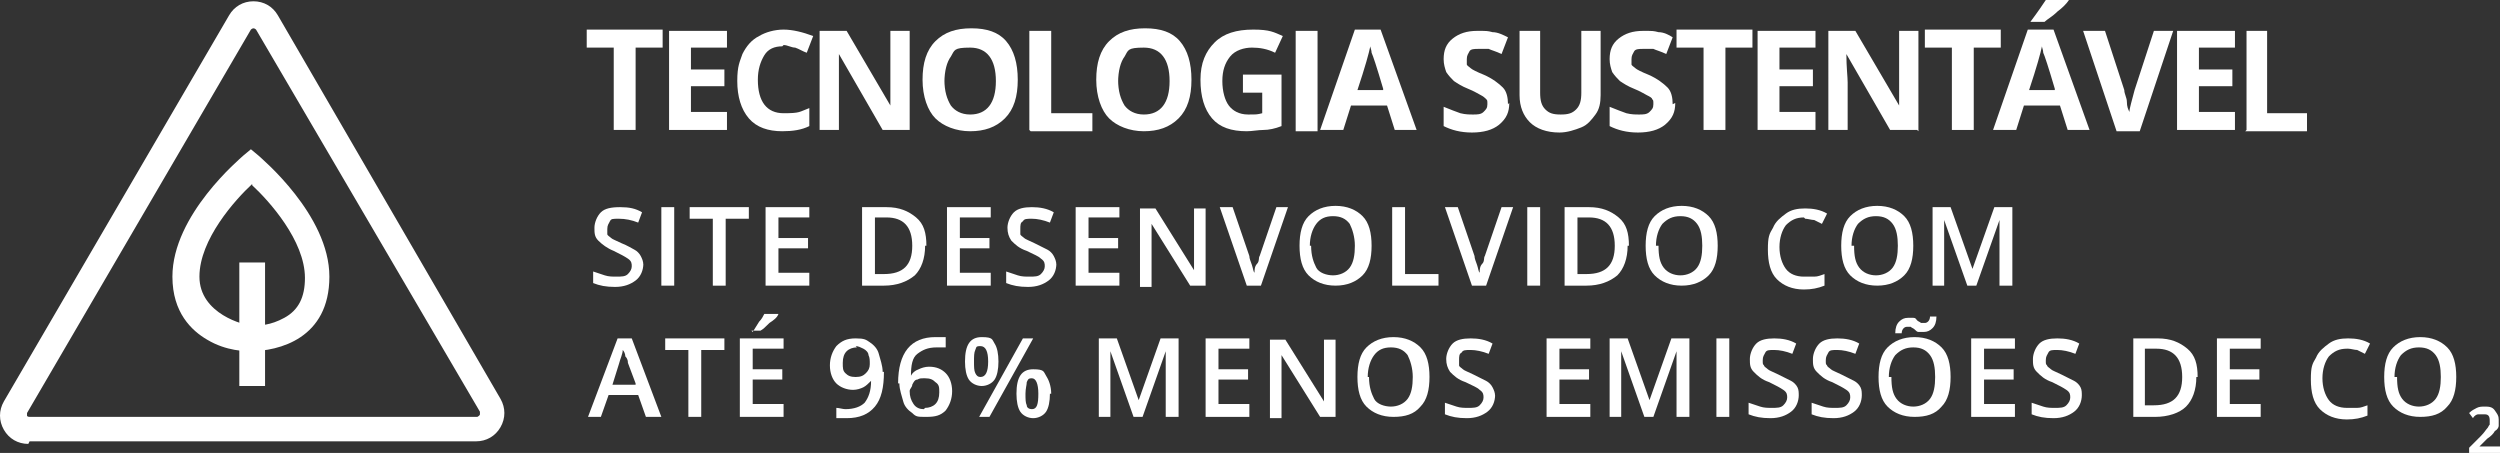 <?xml version="1.0" encoding="UTF-8"?>
<svg id="Camada_2" xmlns="http://www.w3.org/2000/svg" version="1.1" viewBox="0 0 194.3 35.2">
  <rect x="0" y="0" width="194.3" height="35.2" fill="#333333" stroke="none"/>
  <!-- Generator: Adobe Illustrator 29.5.1, SVG Export Plug-In . SVG Version: 2.1.0 Build 141)  -->
  <defs>
    <style>
      .st0 {
        fill: #fff;
      }
    </style>
  </defs>
  <g id="Camada_1-2">
    <g>
      <path class="st0" d="M2.2,34.5c-.8,0-1.5-.4-1.9-1.1-.4-.7-.4-1.5,0-2.2L17.8,1.2c.4-.7,1.1-1.1,1.9-1.1h0c.8,0,1.5.4,1.9,1.1l17.3,29.8c.4.7.4,1.5,0,2.2-.4.7-1.1,1.1-1.9,1.1H2.3c0,0,0,0,0,0ZM19.7,2.2c0,0-.1,0-.2.1L2.1,32.1c0,0,0,.2,0,.2,0,0,0,.1.2.1h34.8c0,0,.2-.1.2-.2,0,0,0-.1,0-.2L19.9,2.3c0,0-.1-.1-.2-.1h0Z"/>
      <path class="st0" d="M19.6,27.3c-.5,0-2,0-3.5-.9-1.2-.7-2.7-2.1-2.7-4.9,0-4.8,5.3-9.2,5.5-9.4l.6-.5.6.5c.2.2,5.5,4.6,5.5,9.4s-3.9,5.8-6.2,5.8h0ZM19.6,14.3c-1.3,1.2-4.1,4.3-4.1,7.2s3.5,3.8,4.1,3.8,1.4,0,2.5-.6c1.1-.6,1.6-1.6,1.6-3.1,0-2.9-2.8-6-4.1-7.2Z"/>
      <rect class="st0" x="18.6" y="20.4" width="2" height="9.6"/>
    </g>
    <g>
      <g>
        <path class="st0" d="M49.4,10.1h-1.7V3.7h-2.1v-1.4h5.9v1.4h-2.1s0,6.4,0,6.4Z"/>
        <path class="st0" d="M56.5,10.1h-4.5V2.4h4.5v1.3h-2.8v1.7h2.6v1.3h-2.6v2h2.8v1.4Z"/>
        <path class="st0" d="M60.8,3.6c-.6,0-1.1.2-1.4.7s-.5,1.1-.5,1.9c0,1.7.7,2.6,2,2.6s1.2-.1,2-.4v1.4c-.6.3-1.3.4-2.1.4-1.1,0-2-.3-2.6-1-.6-.7-.9-1.7-.9-2.9s.2-1.5.4-2.1c.3-.6.7-1.1,1.3-1.4.5-.3,1.2-.5,1.9-.5s1.5.2,2.3.5l-.5,1.3c-.3-.1-.6-.3-.9-.4-.3,0-.6-.2-.9-.2h0Z"/>
        <path class="st0" d="M70.7,10.1h-2.1l-3.4-5.9h0c0,1,0,1.8,0,2.2v3.7h-1.5V2.4h2.1l3.4,5.8h0c0-1,0-1.7,0-2.1v-3.7h1.5v7.8h0Z"/>
        <path class="st0" d="M79.1,6.2c0,1.3-.3,2.3-1,3s-1.6,1-2.7,1-2.1-.4-2.7-1-1-1.7-1-3,.3-2.3,1-3,1.6-1,2.8-1,2.1.3,2.7,1,.9,1.7.9,3h0ZM73.4,6.2c0,.9.2,1.5.5,2,.3.4.8.7,1.5.7,1.3,0,2-.9,2-2.6s-.7-2.6-2-2.6-1.2.2-1.5.7c-.3.4-.5,1.1-.5,2h0Z"/>
        <path class="st0" d="M80,10.1V2.4h1.7v6.4h3.2v1.4s-4.8,0-4.8,0Z"/>
        <path class="st0" d="M92.6,6.2c0,1.3-.3,2.3-1,3s-1.6,1-2.7,1-2.1-.4-2.7-1-1-1.7-1-3,.3-2.3,1-3,1.6-1,2.8-1,2.1.3,2.7,1,.9,1.7.9,3h0ZM86.9,6.2c0,.9.2,1.5.5,2,.3.4.8.7,1.5.7,1.3,0,2-.9,2-2.6s-.7-2.6-2-2.6-1.2.2-1.5.7c-.3.4-.5,1.1-.5,2h0Z"/>
        <path class="st0" d="M96.5,5.8h3.1v4c-.5.2-1,.3-1.4.3s-.9.1-1.3.1c-1.2,0-2.1-.3-2.7-1s-.9-1.7-.9-3,.4-2.2,1.1-2.9,1.7-1,3-1,1.6.2,2.3.5l-.6,1.3c-.6-.3-1.2-.4-1.8-.4s-1.3.2-1.7.7-.6,1.1-.6,1.9.2,1.5.5,1.9c.3.4.8.7,1.5.7s.7,0,1.1-.1v-1.6h-1.5v-1.4h0Z"/>
        <path class="st0" d="M100.7,10.1V2.4h1.7v7.8s-1.7,0-1.7,0Z"/>
        <path class="st0" d="M108.4,10.1l-.6-1.9h-2.8l-.6,1.9h-1.8l2.7-7.8h2l2.8,7.8h-1.8ZM107.5,6.9c-.5-1.7-.8-2.6-.9-2.8,0-.2-.1-.4-.1-.5-.1.5-.4,1.6-1,3.4,0,0,2,0,2,0Z"/>
        <path class="st0" d="M117.3,8c0,.7-.2,1.2-.8,1.7-.5.4-1.2.6-2.1.6s-1.6-.2-2.2-.5v-1.5c.5.2,1,.4,1.3.5.4.1.7.1,1,.1s.6,0,.8-.2.3-.3.3-.6,0-.3-.1-.4-.2-.2-.4-.3-.5-.3-1-.5c-.5-.2-.8-.4-1.1-.6-.2-.2-.4-.4-.6-.7-.1-.3-.2-.6-.2-1,0-.7.2-1.2.7-1.6.5-.4,1.1-.6,1.9-.6s.8,0,1.2.1c.4,0,.8.2,1.2.4l-.5,1.3c-.4-.2-.8-.3-1-.4-.3,0-.5,0-.8,0s-.6,0-.7.2-.2.3-.2.6,0,.3,0,.4.2.2.3.3.5.3,1,.5c.7.3,1.2.7,1.5,1,.3.3.4.8.4,1.3h0Z"/>
        <path class="st0" d="M124.4,2.4v5c0,.6-.1,1.1-.4,1.5-.3.4-.6.8-1.1,1-.5.2-1.1.4-1.7.4-1,0-1.8-.3-2.3-.8s-.8-1.2-.8-2.1V2.4h1.6v4.8c0,.6.1,1,.4,1.3s.6.4,1.2.4.9-.1,1.2-.4.4-.7.4-1.3V2.4h1.7Z"/>
        <path class="st0" d="M130.2,8c0,.7-.2,1.2-.8,1.7-.5.4-1.2.6-2.1.6s-1.6-.2-2.2-.5v-1.5c.5.2,1,.4,1.3.5.4.1.7.1,1,.1s.6,0,.8-.2.3-.3.3-.6,0-.3-.1-.4c0-.1-.2-.2-.4-.3s-.5-.3-1-.5c-.5-.2-.8-.4-1.1-.6-.2-.2-.4-.4-.6-.7-.1-.3-.2-.6-.2-1,0-.7.2-1.2.7-1.6.5-.4,1.1-.6,1.9-.6s.8,0,1.2.1c.4,0,.8.2,1.1.4l-.5,1.3c-.4-.2-.8-.3-1-.4-.3,0-.5,0-.8,0s-.6,0-.7.2-.2.3-.2.6,0,.3,0,.4.2.2.3.3.5.3,1,.5c.7.3,1.2.7,1.5,1,.3.3.4.8.4,1.3h0Z"/>
        <path class="st0" d="M134,10.1h-1.6V3.7h-2.1v-1.4h5.9v1.4h-2.1v6.4Z"/>
        <path class="st0" d="M141.1,10.1h-4.5V2.4h4.5v1.3h-2.8v1.7h2.6v1.3h-2.6v2h2.8v1.4Z"/>
        <path class="st0" d="M149,10.1h-2.1l-3.4-5.9h0c0,1,.1,1.8.1,2.2v3.7h-1.5V2.4h2.1l3.4,5.8h0c0-1,0-1.7,0-2.1v-3.7h1.5v7.8h0Z"/>
        <path class="st0" d="M153.3,10.1h-1.6V3.7h-2.1v-1.4h5.9v1.4h-2.1v6.4Z"/>
        <path class="st0" d="M160.7,10.1l-.6-1.9h-2.8l-.6,1.9h-1.8l2.7-7.8h2l2.8,7.8h-1.8ZM159.7,6.9c-.5-1.7-.8-2.6-.9-2.8,0-.2-.1-.4-.1-.5-.1.5-.4,1.6-1,3.4,0,0,2,0,2,0ZM157.8,1.7h0c.6-.8,1-1.4,1.2-1.7h1.8c-.2.3-.5.6-.9.9-.4.4-.8.6-1,.8h-1.1Z"/>
        <path class="st0" d="M167.2,2.4h1.7l-2.6,7.8h-1.8l-2.6-7.8h1.7l1.5,4.6c0,.3.2.6.2.9,0,.4.1.6.2.8,0-.3.2-.9.4-1.7l1.5-4.6h0Z"/>
        <path class="st0" d="M173.7,10.1h-4.5V2.4h4.5v1.3h-2.8v1.7h2.6v1.3h-2.6v2h2.8v1.4Z"/>
        <path class="st0" d="M174.6,10.1V2.4h1.6v6.4h3.1v1.4h-4.8,0Z"/>
      </g>
      <g>
        <path class="st0" d="M50,20.5c0,.5-.2,1-.6,1.3-.4.3-.9.5-1.6.5s-1.2-.1-1.7-.3v-.9c.3.1.6.2.9.3s.6.1.9.1c.4,0,.7,0,.9-.2s.3-.4.3-.6,0-.4-.3-.6-.5-.3-1.1-.6c-.5-.2-.9-.5-1.2-.8s-.3-.6-.3-1,.2-.9.5-1.2.8-.4,1.5-.4,1.2.1,1.7.4l-.3.8c-.5-.2-1-.3-1.5-.3s-.6,0-.7.2-.2.3-.2.6,0,.3,0,.4c0,.1.2.2.3.3s.4.2.8.4c.5.2.8.4,1,.5s.4.3.5.5.2.4.2.7h0Z"/>
        <path class="st0" d="M51.4,22.2v-6.1h1v6.1h-1Z"/>
        <path class="st0" d="M56.4,22.2h-1v-5.2h-1.8v-.9h4.6v.9h-1.8s0,5.2,0,5.2Z"/>
        <path class="st0" d="M62.9,22.2h-3.4v-6.1h3.4v.8h-2.4v1.6h2.3v.8h-2.3v1.9h2.4v.8h0Z"/>
        <path class="st0" d="M71.9,19.1c0,1-.3,1.8-.8,2.3-.6.5-1.4.8-2.4.8h-1.7v-6.1h1.9c1,0,1.7.3,2.3.8s.8,1.2.8,2.2ZM70.9,19.1c0-1.5-.7-2.2-2-2.2h-.9v4.4h.7c1.5,0,2.2-.7,2.2-2.2Z"/>
        <path class="st0" d="M77,22.2h-3.4v-6.1h3.4v.8h-2.4v1.6h2.3v.8h-2.3v1.9h2.4v.8h0Z"/>
        <path class="st0" d="M82.1,20.5c0,.5-.2,1-.6,1.3-.4.3-.9.5-1.6.5s-1.2-.1-1.7-.3v-.9c.3.1.6.2.9.3s.6.1.9.1c.4,0,.7,0,.9-.2s.3-.4.3-.6,0-.4-.3-.6c-.2-.2-.5-.3-1.1-.6-.6-.2-.9-.5-1.2-.8-.2-.3-.3-.6-.3-1s.2-.9.5-1.2.8-.4,1.4-.4,1.2.1,1.7.4l-.3.8c-.5-.2-1-.3-1.4-.3s-.6,0-.7.2c-.2.1-.2.3-.2.6s0,.3,0,.4c0,.1.2.2.3.3s.4.2.8.4c.4.2.8.4,1,.5s.4.3.5.5.2.4.2.7h0Z"/>
        <path class="st0" d="M87,22.2h-3.4v-6.1h3.4v.8h-2.4v1.6h2.3v.8h-2.3v1.9h2.4v.8h0Z"/>
        <path class="st0" d="M93.7,22.2h-1.2l-3-4.8h0v.3c0,.5,0,1,0,1.4v3.2h-.9v-6.1h1.2l3,4.8h0c0,0,0-.3,0-.7,0-.4,0-.7,0-.9v-3.2h.9v6.1h0Z"/>
        <path class="st0" d="M99.1,16.1h1l-2.1,6.1h-1.1l-2.1-6.1h1l1.3,3.8c0,.2.1.4.2.7s.1.5.2.6c0-.2,0-.5.2-.7s.1-.5.2-.6l1.3-3.8h0Z"/>
        <path class="st0" d="M106.6,19.1c0,1-.2,1.8-.7,2.3s-1.2.8-2.1.8-1.6-.3-2.1-.8c-.5-.5-.7-1.3-.7-2.3s.2-1.8.7-2.3c.5-.5,1.2-.8,2.1-.8s1.6.3,2.1.8c.5.5.7,1.3.7,2.3ZM101.9,19.1c0,.8.2,1.3.4,1.7s.8.6,1.3.6,1-.2,1.3-.6c.3-.4.4-1,.4-1.7s-.2-1.3-.4-1.7c-.3-.4-.7-.6-1.3-.6s-1,.2-1.3.6c-.3.4-.5,1-.5,1.7h0Z"/>
        <path class="st0" d="M108.2,22.2v-6.1h1v5.2h2.6v.9h-3.6,0Z"/>
        <path class="st0" d="M116.6,16.1h1l-2.1,6.1h-1.1l-2.1-6.1h1l1.3,3.8c0,.2.1.4.2.7s.1.5.2.6c0-.2,0-.5.2-.7s.1-.5.2-.6l1.3-3.8h0Z"/>
        <path class="st0" d="M118.7,22.2v-6.1h1v6.1h-1Z"/>
        <path class="st0" d="M126.5,19.1c0,1-.3,1.8-.8,2.3-.6.5-1.4.8-2.4.8h-1.7v-6.1h1.9c1,0,1.7.3,2.3.8s.8,1.2.8,2.2ZM125.5,19.1c0-1.5-.7-2.2-2-2.2h-.9v4.4h.7c1.5,0,2.2-.7,2.2-2.2Z"/>
        <path class="st0" d="M133.5,19.1c0,1-.2,1.8-.7,2.3s-1.2.8-2.1.8-1.6-.3-2.1-.8c-.5-.5-.7-1.3-.7-2.3s.2-1.8.7-2.3c.5-.5,1.2-.8,2.1-.8s1.6.3,2.1.8c.5.5.7,1.3.7,2.3h0ZM128.9,19.1c0,.8.1,1.3.4,1.7s.8.6,1.3.6,1-.2,1.3-.6.4-1,.4-1.7-.1-1.3-.4-1.7c-.3-.4-.7-.6-1.3-.6s-1,.2-1.4.6c-.3.4-.5,1-.5,1.7h0Z"/>
        <path class="st0" d="M140.2,16.9c-.6,0-1,.2-1.4.6-.3.4-.5,1-.5,1.7s.2,1.3.5,1.7c.3.4.8.6,1.4.6s.5,0,.8,0,.5-.1.8-.2v.9c-.5.2-1,.3-1.6.3-.9,0-1.6-.3-2.1-.8-.5-.5-.7-1.3-.7-2.3s.1-1.2.4-1.7c.2-.5.6-.8,1-1.1s.9-.4,1.5-.4,1.2.1,1.7.4l-.4.8c-.2-.1-.4-.2-.6-.3-.2,0-.5-.1-.7-.1h0Z"/>
        <path class="st0" d="M148.7,19.1c0,1-.2,1.8-.7,2.3s-1.2.8-2.1.8-1.6-.3-2.1-.8c-.5-.5-.7-1.3-.7-2.3s.2-1.8.7-2.3c.5-.5,1.2-.8,2.1-.8s1.6.3,2.1.8c.5.5.7,1.3.7,2.3h0ZM144.1,19.1c0,.8.1,1.3.4,1.7s.8.6,1.3.6,1-.2,1.3-.6.4-1,.4-1.7-.1-1.3-.4-1.7c-.3-.4-.7-.6-1.3-.6s-1,.2-1.4.6c-.3.4-.5,1-.5,1.7h0Z"/>
        <path class="st0" d="M152.9,22.2l-1.8-5.1h0c0,.8,0,1.5,0,2.1v3h-.9v-6.1h1.4l1.7,4.8h0l1.7-4.8h1.4v6.1h-1v-3c0-.3,0-.7,0-1.2s0-.8,0-.9h0l-1.8,5.1h-.9Z"/>
        <path class="st0" d="M50.2,32.4l-.6-1.7h-2.3l-.6,1.7h-1l2.3-6.1h1.1l2.3,6.1h-1.1,0ZM49.4,29.8l-.6-1.6c0-.1,0-.3-.2-.5,0-.2-.1-.4-.2-.5,0,.3-.2.7-.3,1.1l-.5,1.6h1.8Z"/>
        <path class="st0" d="M54.5,32.4h-1v-5.2h-1.8v-.9h4.6v.9h-1.8s0,5.2,0,5.2Z"/>
        <path class="st0" d="M60.9,32.4h-3.4v-6.1h3.4v.8h-2.4v1.6h2.3v.8h-2.3v1.9h2.4v.8h0ZM58.5,25.8h0c.2-.3.3-.5.5-.8.2-.2.3-.4.4-.6h1.1c-.1.3-.4.5-.7.7-.3.3-.5.5-.7.6h-.7Z"/>
        <path class="st0" d="M68.7,28.9c0,1.2-.2,2.1-.7,2.7s-1.2.9-2.2.9-.6,0-.8,0v-.8c.2,0,.5.1.7.1.7,0,1.2-.2,1.5-.5.3-.4.5-.9.5-1.7h0c-.2.2-.4.4-.6.5-.2.1-.5.2-.8.2-.5,0-1-.2-1.3-.5-.3-.3-.5-.8-.5-1.4s.2-1.1.5-1.5c.4-.4.8-.6,1.5-.6s.8.1,1.1.3.6.5.7.9.3.9.3,1.4h0ZM66.6,27c-.3,0-.6.1-.8.3s-.3.5-.3.9,0,.6.2.8c.2.2.4.3.8.3s.6-.1.8-.3c.2-.2.3-.4.3-.7s0-.5-.1-.7c0-.2-.2-.4-.4-.5-.2-.1-.4-.2-.6-.2Z"/>
        <path class="st0" d="M69.8,29.8c0-2.4,1-3.6,2.9-3.6s.6,0,.8,0v.8c-.2,0-.4,0-.7,0-.7,0-1.1.2-1.5.5s-.5.9-.5,1.7h0c.1-.2.3-.4.6-.5.2-.1.5-.2.8-.2.6,0,1,.2,1.3.5s.5.8.5,1.4-.2,1.1-.5,1.5c-.4.4-.8.5-1.5.5s-.8,0-1.1-.3c-.3-.2-.6-.5-.7-.9s-.3-.9-.3-1.4h0ZM71.9,31.7c.3,0,.6-.1.8-.3.2-.2.3-.5.3-.9s0-.6-.3-.8c-.2-.2-.4-.3-.8-.3s-.4,0-.6.1c-.2,0-.3.2-.4.4,0,.2-.2.3-.2.5,0,.4.1.7.3,1s.5.4.8.4h0Z"/>
        <path class="st0" d="M77.6,28.1c0,.6-.1,1.1-.3,1.4-.2.3-.6.5-1,.5s-.8-.2-1-.5-.3-.8-.3-1.4c0-1.3.4-1.9,1.3-1.9s.8.2,1,.5.3.8.3,1.4ZM75.7,28.1c0,.4,0,.7.1.9s.2.3.4.3c.4,0,.6-.4.6-1.2s-.2-1.2-.6-1.2-.3.1-.4.3-.1.5-.1.9h0ZM80.3,26.3l-3.4,6.1h-.8l3.4-6.1h.8ZM81.6,30.6c0,.6-.1,1.1-.3,1.4-.2.3-.6.5-1,.5s-.8-.2-1-.5-.3-.8-.3-1.4c0-1.3.4-1.9,1.3-1.9s.8.2,1,.5.4.8.4,1.4ZM79.7,30.6c0,.4,0,.7.1.9,0,.2.2.3.4.3.4,0,.5-.4.5-1.2s-.2-1.2-.5-1.2-.3.1-.4.3c0,.2-.1.5-.1.9h0Z"/>
        <path class="st0" d="M88.1,32.4l-1.8-5.1h0c0,.8,0,1.5,0,2.1v3h-.9v-6.1h1.4l1.7,4.8h0l1.7-4.8h1.4v6.1h-1v-3c0-.3,0-.7,0-1.2s0-.8,0-.9h0l-1.8,5.1h-.9Z"/>
        <path class="st0" d="M97.1,32.4h-3.4v-6.1h3.4v.8h-2.4v1.6h2.3v.8h-2.3v1.9h2.4v.8h0Z"/>
        <path class="st0" d="M103.8,32.4h-1.2l-3-4.8h0v.3c0,.5,0,1,0,1.4v3.2h-.9v-6.1h1.2l3,4.8h0c0,0,0-.3,0-.7,0-.4,0-.7,0-.9v-3.2h.9v6.1h0Z"/>
        <path class="st0" d="M111.1,29.3c0,1-.2,1.8-.7,2.3-.5.6-1.2.8-2.1.8s-1.6-.3-2.1-.8c-.5-.5-.7-1.3-.7-2.3s.2-1.8.7-2.3c.5-.5,1.2-.8,2.1-.8s1.6.3,2.1.8.7,1.3.7,2.3ZM106.4,29.3c0,.8.2,1.3.4,1.7s.8.6,1.3.6,1-.2,1.3-.6c.3-.4.4-1,.4-1.7s-.2-1.3-.4-1.7c-.3-.4-.7-.6-1.3-.6s-1,.2-1.3.6c-.3.4-.5,1-.5,1.7h0Z"/>
        <path class="st0" d="M116.2,30.7c0,.5-.2,1-.6,1.3-.4.3-.9.5-1.6.5s-1.2-.1-1.7-.3v-.9c.3.1.6.2.9.3s.6.1.9.1c.4,0,.7,0,.9-.2s.3-.4.3-.6,0-.4-.3-.6c-.2-.2-.5-.3-1.1-.6-.6-.2-.9-.5-1.2-.8-.2-.3-.3-.6-.3-1s.2-.9.5-1.2.8-.4,1.4-.4,1.2.1,1.7.4l-.3.8c-.5-.2-1-.3-1.4-.3s-.6,0-.7.2c-.2.1-.2.3-.2.6s0,.3,0,.4c0,.1.2.2.3.3s.4.2.8.4c.4.2.8.4,1,.5s.4.3.5.5.2.4.2.7h0Z"/>
        <path class="st0" d="M123.6,32.4h-3.4v-6.1h3.4v.8h-2.4v1.6h2.3v.8h-2.3v1.9h2.4v.8h0Z"/>
        <path class="st0" d="M127.8,32.4l-1.8-5.1h0c0,.8,0,1.5,0,2.1v3h-.9v-6.1h1.4l1.7,4.8h0l1.7-4.8h1.4v6.1h-1v-3c0-.3,0-.7,0-1.2s0-.8,0-.9h0l-1.8,5.1h-.9,0Z"/>
        <path class="st0" d="M133.4,32.4v-6.1h1v6.1h-1Z"/>
        <path class="st0" d="M139.8,30.7c0,.5-.2,1-.6,1.3-.4.3-.9.5-1.6.5s-1.2-.1-1.7-.3v-.9c.3.1.6.2.9.3s.6.1.9.1c.4,0,.7,0,.9-.2s.3-.4.3-.6,0-.4-.3-.6-.5-.3-1.1-.6c-.6-.2-.9-.5-1.2-.8s-.3-.6-.3-1,.2-.9.5-1.2.8-.4,1.4-.4,1.2.1,1.7.4l-.3.8c-.5-.2-1-.3-1.4-.3s-.6,0-.7.2-.2.3-.2.6,0,.3.1.4c0,.1.2.2.3.3.1.1.4.2.8.4.4.2.8.4,1,.5s.4.3.5.5.1.4.1.7h0Z"/>
        <path class="st0" d="M144.7,30.7c0,.5-.2,1-.6,1.3-.4.3-.9.5-1.6.5s-1.2-.1-1.7-.3v-.9c.3.1.6.2.9.3s.6.1.9.1c.4,0,.7,0,.9-.2s.3-.4.3-.6,0-.4-.3-.6-.5-.3-1.1-.6c-.6-.2-.9-.5-1.2-.8s-.3-.6-.3-1,.2-.9.5-1.2.8-.4,1.4-.4,1.2.1,1.7.4l-.3.8c-.5-.2-1-.3-1.4-.3s-.6,0-.7.2-.2.3-.2.6,0,.3.1.4c0,.1.2.2.3.3.1.1.4.2.8.4.4.2.8.4,1,.5s.4.3.5.5.1.4.1.7h0Z"/>
        <path class="st0" d="M151.6,29.3c0,1-.2,1.8-.7,2.3-.5.6-1.2.8-2.1.8s-1.6-.3-2.1-.8c-.5-.5-.7-1.3-.7-2.3s.2-1.8.7-2.3c.5-.5,1.2-.8,2.1-.8s1.6.3,2.1.8c.5.5.7,1.3.7,2.3h0ZM147,29.3c0,.8.1,1.3.4,1.7s.8.6,1.3.6,1-.2,1.3-.6.4-1,.4-1.7-.1-1.3-.4-1.7c-.3-.4-.7-.6-1.3-.6s-1,.2-1.4.6c-.3.4-.5,1-.5,1.7h0ZM149.4,25.8c-.1,0-.2,0-.3,0s-.2-.1-.3-.2-.2-.1-.3-.2c-.1,0-.2,0-.3,0-.2,0-.4.2-.4.5h-.5c0-.4.1-.7.3-.9s.4-.3.7-.3.2,0,.4,0,.2.1.3.2.2.1.3.2c.1,0,.2,0,.3,0,.2,0,.4-.2.4-.5h.5c0,.4-.1.7-.3.9s-.4.3-.7.3h0Z"/>
        <path class="st0" d="M156.6,32.4h-3.4v-6.1h3.4v.8h-2.4v1.6h2.3v.8h-2.3v1.9h2.4v.8h0Z"/>
        <path class="st0" d="M161.8,30.7c0,.5-.2,1-.6,1.3-.4.3-.9.5-1.6.5s-1.2-.1-1.7-.3v-.9c.3.1.6.2.9.3s.6.1.9.1c.4,0,.7,0,.9-.2s.3-.4.3-.6,0-.4-.3-.6-.5-.3-1.1-.6c-.6-.2-.9-.5-1.2-.8s-.3-.6-.3-1,.2-.9.5-1.2.8-.4,1.4-.4,1.2.1,1.7.4l-.3.8c-.5-.2-1-.3-1.4-.3s-.6,0-.7.2-.2.3-.2.6,0,.3.1.4c0,.1.2.2.3.3.1.1.4.2.8.4.4.2.8.4,1,.5s.4.3.5.5.1.4.1.7h0Z"/>
        <path class="st0" d="M170.7,29.3c0,1-.3,1.8-.8,2.3s-1.4.8-2.4.8h-1.7v-6.1h1.9c1,0,1.7.3,2.3.8s.8,1.2.8,2.2ZM169.6,29.3c0-1.5-.7-2.2-2-2.2h-.9v4.4h.7c1.5,0,2.2-.7,2.2-2.2h0Z"/>
        <path class="st0" d="M175.7,32.4h-3.4v-6.1h3.4v.8h-2.4v1.6h2.3v.8h-2.3v1.9h2.4v.8h0Z"/>
        <path class="st0" d="M182.4,27.1c-.6,0-1,.2-1.4.6-.3.4-.5,1-.5,1.7s.2,1.3.5,1.7c.3.4.8.6,1.4.6s.5,0,.8,0,.5-.1.8-.2v.8c-.5.2-1,.3-1.6.3-.9,0-1.6-.3-2.1-.8-.5-.5-.7-1.3-.7-2.3s.1-1.2.4-1.7c.2-.5.6-.8,1-1.1s.9-.4,1.5-.4,1.2.1,1.7.4l-.4.8c-.2-.1-.4-.2-.6-.3-.2,0-.5-.1-.7-.1h0Z"/>
        <path class="st0" d="M190.9,29.3c0,1-.2,1.8-.7,2.3-.5.6-1.2.8-2.1.8s-1.6-.3-2.1-.8c-.5-.5-.7-1.3-.7-2.3s.2-1.8.7-2.3c.5-.5,1.2-.8,2.1-.8s1.6.3,2.1.8c.5.5.7,1.3.7,2.3h0ZM186.3,29.3c0,.8.1,1.3.4,1.7s.8.6,1.3.6,1-.2,1.3-.6.4-1,.4-1.7-.1-1.3-.4-1.7c-.3-.4-.7-.6-1.3-.6s-1,.2-1.4.6c-.3.4-.5,1-.5,1.7h0Z"/>
        <path class="st0" d="M194.3,35.2h-2.4v-.4l.9-.9c.3-.3.4-.5.5-.6s.1-.2.2-.3c0,0,0-.2,0-.3s0-.3-.1-.4-.2-.1-.4-.1-.3,0-.4,0c-.1,0-.3.1-.4.3l-.3-.4c.2-.2.4-.3.6-.4s.4-.1.6-.1c.3,0,.6,0,.8.3s.3.4.3.7,0,.3,0,.5c0,.1-.1.3-.3.4-.1.2-.3.4-.6.6l-.6.6h0s1.7,0,1.7,0v.5h0Z"/>
      </g>
    </g>
  </g>
</svg>